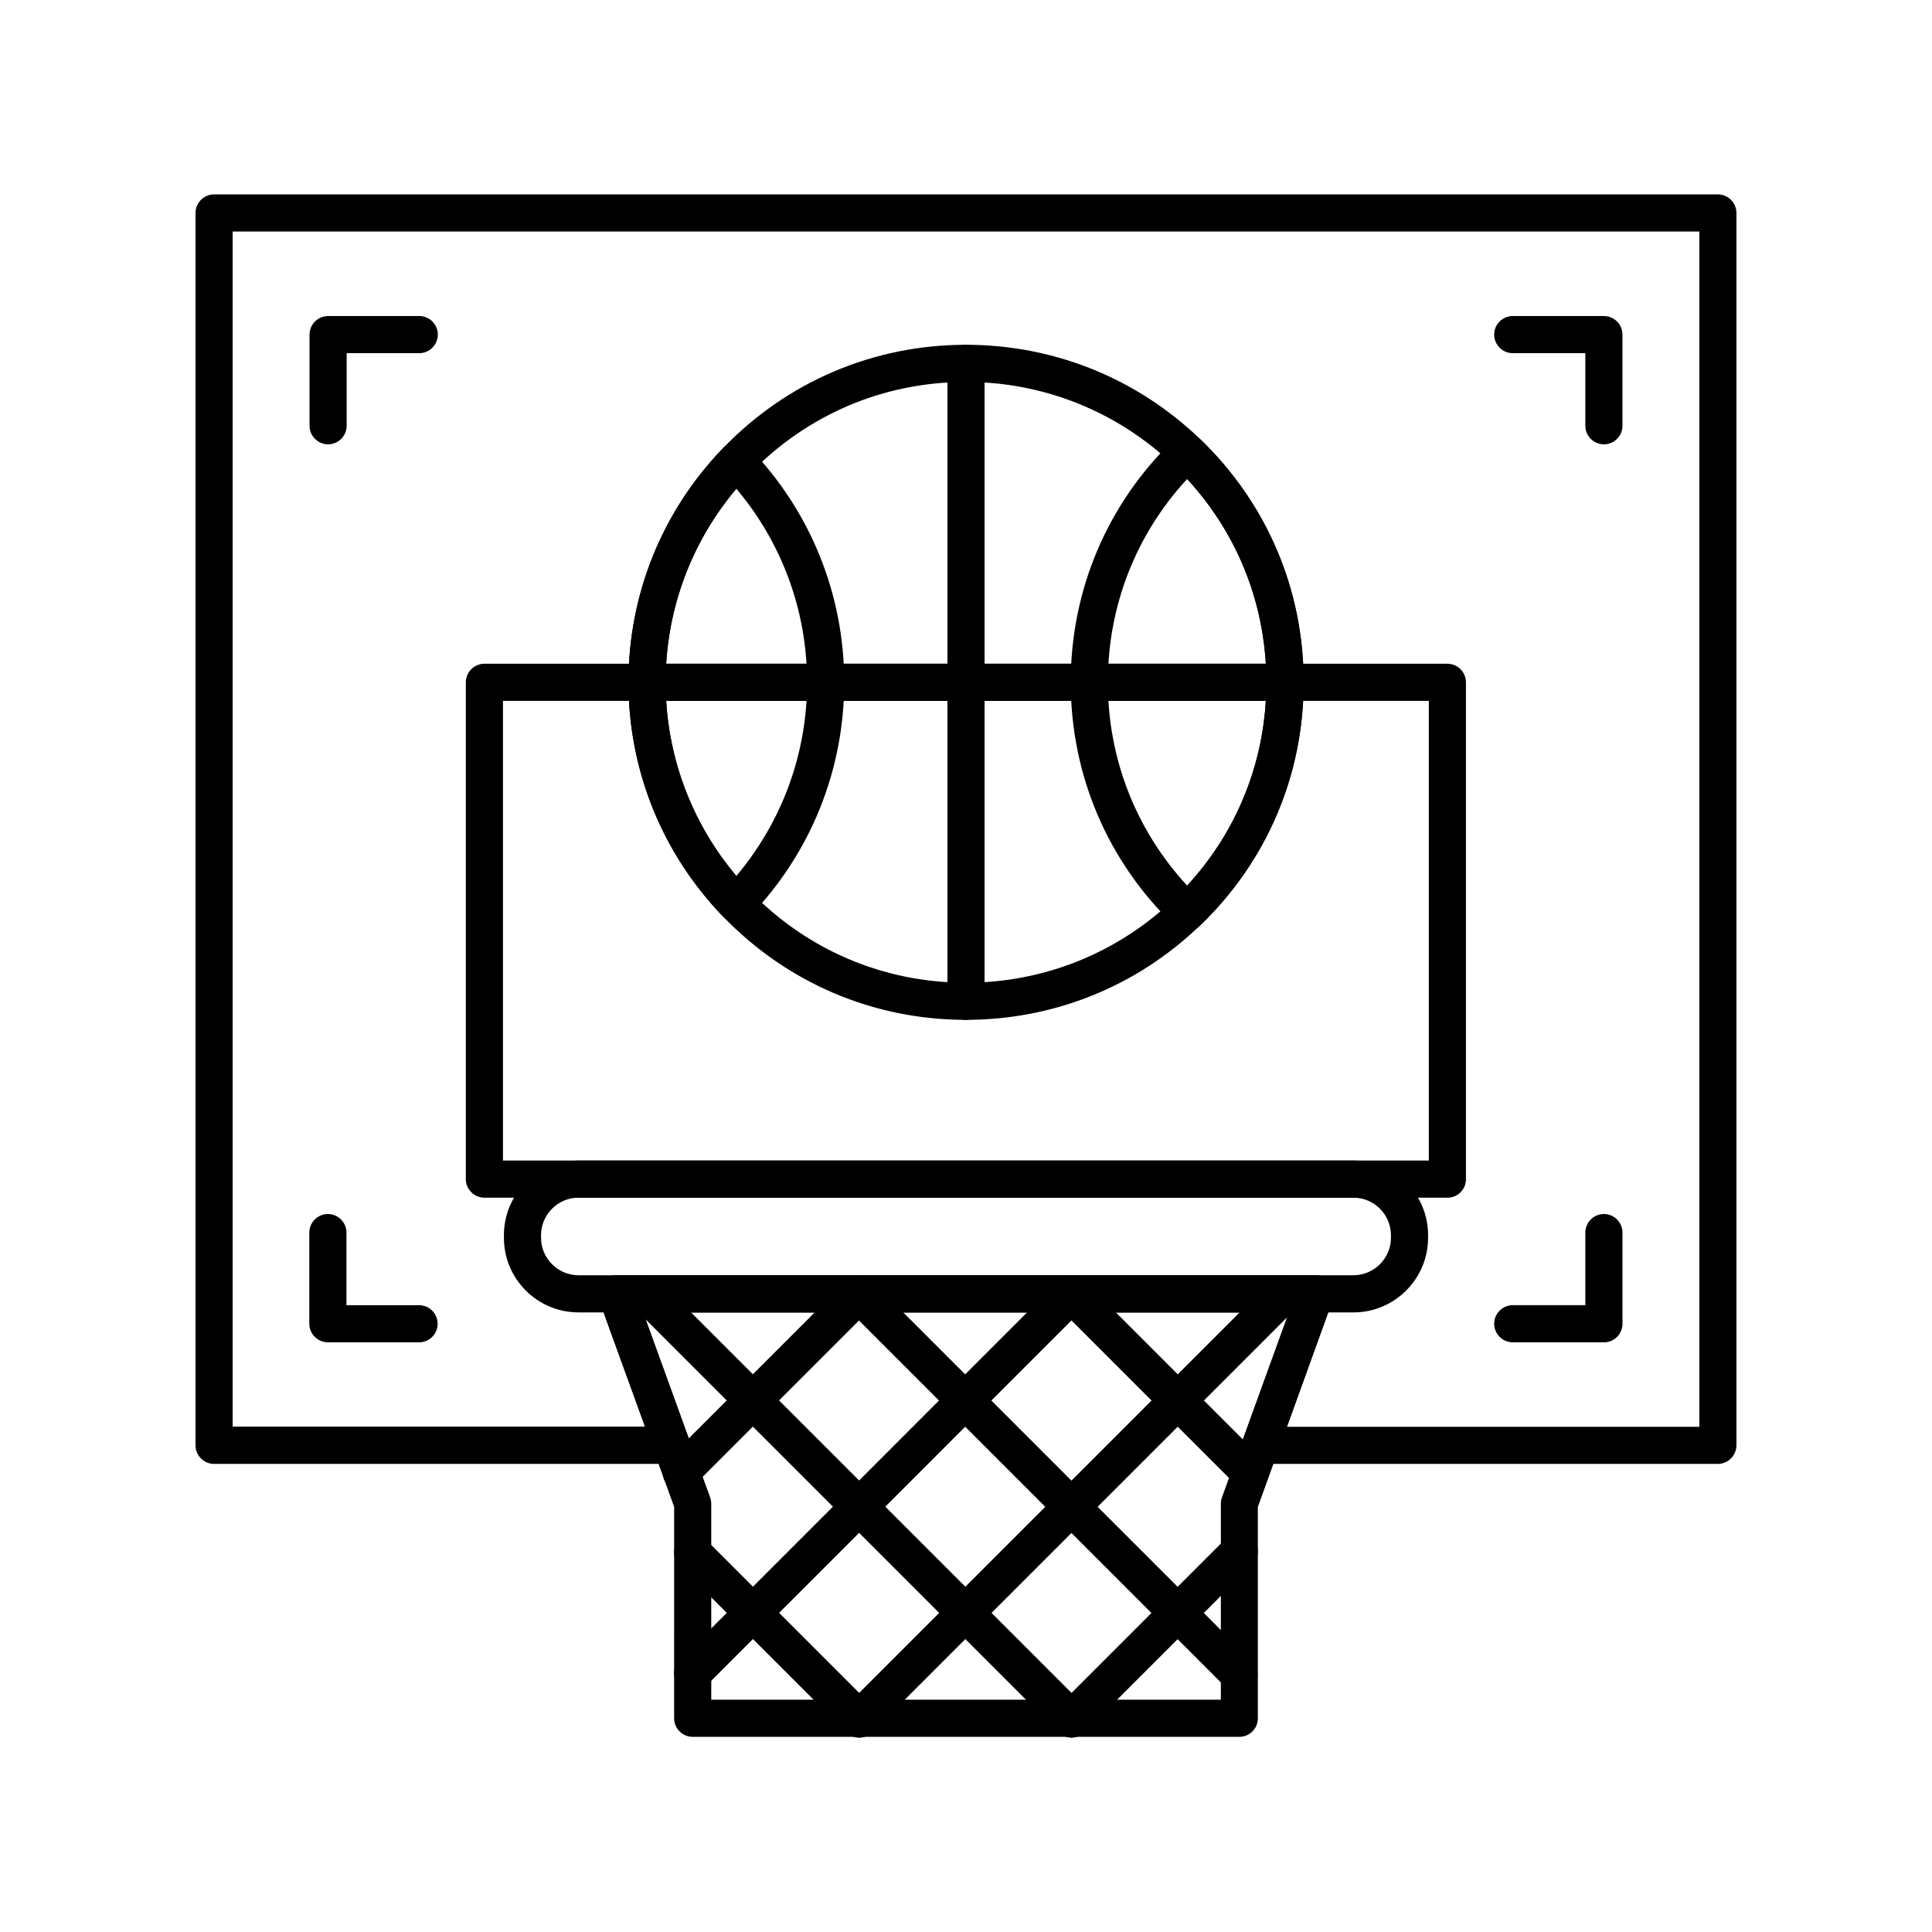 <?xml version="1.0" encoding="UTF-8"?>
<!-- The Best Svg Icon site in the world: iconSvg.co, Visit us! https://iconsvg.co -->
<svg fill="#000000" width="800px" height="800px" version="1.1" viewBox="144 144 512 512" xmlns="http://www.w3.org/2000/svg">
 <g>
  <path d="m599.26 531.95h-121.23c-1.625 0-3.102-0.789-4.035-2.117-0.934-1.328-1.133-3-0.59-4.477l12.152-33.555h-171.12l12.152 33.555c0.543 1.523 0.344 3.199-0.59 4.477-0.934 1.328-2.41 2.117-4.035 2.117h-121.23c-2.707 0-4.922-2.215-4.922-4.922v-326.59c0-2.707 2.215-4.922 4.922-4.922h398.52c2.707 0 4.922 2.215 4.922 4.922v326.54c0 2.754-2.215 4.969-4.922 4.969zm-114.19-9.84h109.27v-316.75h-388.68v316.7h109.27l-12.152-33.508c-0.543-1.523-0.344-3.199 0.59-4.477 0.934-1.328 2.41-2.117 4.035-2.117h185.14c1.625 0 3.102 0.789 4.035 2.117s1.133 3 0.59 4.477z"/>
  <path d="m527.62 461.4h-255.25c-2.707 0-4.922-2.215-4.922-4.922v-131.66c0-2.707 2.215-4.922 4.922-4.922h255.2c2.707 0 4.922 2.215 4.922 4.922v131.61c0.043 2.758-2.172 4.969-4.875 4.969zm-250.33-9.84h245.36l0.004-121.82h-245.36z"/>
  <path d="m472.42 604.28h-144.85c-2.707 0-4.922-2.215-4.922-4.922l0.004-56.035-19.879-54.762c-0.543-1.523-0.344-3.199 0.59-4.477 0.934-1.328 2.41-2.117 4.035-2.117h185.14c1.625 0 3.102 0.789 4.035 2.117s1.133 3 0.59 4.477l-19.828 54.809v56.039c0 2.656-2.164 4.871-4.918 4.871zm-139.93-9.84h135.05v-51.957c0-0.59 0.098-1.133 0.297-1.672l17.762-49.004h-171.17l17.762 49.004c0.195 0.543 0.297 1.082 0.297 1.672z"/>
  <path d="m502.68 491.8h-205.36c-10.922 0-19.777-8.855-19.777-19.777v-0.688c0-10.922 8.855-19.777 19.777-19.777h205.36c10.922 0 19.777 8.855 19.777 19.777v0.688c0 10.875-8.855 19.777-19.777 19.777zm-205.36-30.406c-5.461 0-9.938 4.477-9.938 9.938v0.688c0 5.461 4.477 9.938 9.938 9.938h205.36c5.461 0 9.938-4.477 9.938-9.938v-0.684c0-5.461-4.477-9.938-9.938-9.938z"/>
  <path d="m324.53 539.04c-1.277 0-2.508-0.492-3.492-1.426-1.918-1.918-1.918-5.019 0-6.938l47.184-47.184c1.871-1.969 4.969-2.016 6.938-0.148 1.969 1.871 2.016 4.969 0.148 6.938l-0.098 0.098c-0.051 0.051-0.051 0.051-0.098 0.098l-47.133 47.133c-0.941 0.984-2.172 1.43-3.449 1.43z"/>
  <path d="m327.57 592.32c-1.277 0-2.508-0.492-3.492-1.426-1.918-1.918-1.918-5.019 0-6.938l100.52-100.56c1.918-1.918 5.019-1.918 6.938 0 1.918 1.918 1.918 5.019 0 6.938l-100.52 100.56c-0.934 0.934-2.215 1.426-3.445 1.426z"/>
  <path d="m371.71 604.47c-1.277 0-2.508-0.492-3.492-1.426-1.918-1.918-1.918-5.019 0-6.938l112.67-112.67c1.918-1.918 5.019-1.918 6.938 0 1.918 1.918 1.918 5.019 0 6.938l-112.67 112.67c-0.934 0.934-2.215 1.426-3.445 1.426z"/>
  <path d="m427.99 604.47c-1.277 0-2.508-0.492-3.492-1.426-1.918-1.918-1.918-5.019 0-6.938l44.477-44.477c1.918-1.918 5.019-1.918 6.938 0 1.918 1.918 1.918 5.019 0 6.938l-44.477 44.477c-0.934 0.934-2.215 1.426-3.445 1.426z"/>
  <path d="m475.38 539.29c-1.277 0-2.508-0.492-3.492-1.426l-47.527-47.527c-1.918-1.918-1.918-5.019 0-6.938s5.019-1.918 6.938 0l47.477 47.477c1.918 1.918 1.918 5.019 0 6.938-0.887 1.031-2.117 1.477-3.394 1.477z"/>
  <path d="m472.42 592.67c-1.277 0-2.508-0.492-3.492-1.426l-100.86-100.86c-1.918-1.918-1.918-5.019 0-6.938 1.918-1.918 5.019-1.918 6.938 0l100.86 100.86c1.918 1.918 1.918 5.019 0 6.938-0.887 0.934-2.168 1.426-3.445 1.426z"/>
  <path d="m427.99 604.47c-1.277 0-2.508-0.492-3.492-1.426l-112.67-112.67c-1.918-1.918-1.918-5.019 0-6.938 1.918-1.918 5.019-1.918 6.938 0l112.67 112.67c1.918 1.918 1.918 5.019 0 6.938-0.934 0.934-2.215 1.426-3.445 1.426z"/>
  <path d="m371.71 604.47c-1.23 0-2.461-0.441-3.445-1.379l-0.195-0.195s-0.051-0.051-0.051-0.051l-43.938-43.938c-1.918-1.918-1.918-5.019 0-6.938 1.918-1.918 5.019-1.918 6.938 0l44.082 44.082c1.969 1.918 1.969 5.019 0.098 6.938-0.93 0.988-2.207 1.48-3.488 1.48z"/>
  <path d="m400 414.27c-24.5 0-47.379-9.742-64.402-27.406-16.137-16.727-25.043-38.77-25.043-62.043 0-23.273 8.906-45.312 25.043-62.043 17.023-17.664 39.902-27.406 64.402-27.406 23.273 0 45.266 8.855 62.043 24.992 17.664 17.023 27.406 39.902 27.406 64.453s-9.742 47.43-27.453 64.453c-16.734 16.145-38.727 25-61.996 25zm0-169.05c-21.844 0-42.164 8.66-57.316 24.355-14.367 14.906-22.289 34.539-22.289 55.25 0 20.715 7.922 40.344 22.289 55.25 15.152 15.695 35.469 24.355 57.316 24.355 20.715 0 40.297-7.922 55.203-22.238 15.742-15.152 24.402-35.523 24.402-57.367s-8.66-42.215-24.402-57.367c-14.91-14.316-34.492-22.238-55.203-22.238z"/>
  <path d="m458.6 390.65c-1.23 0-2.461-0.441-3.394-1.379-17.711-17.023-27.453-39.902-27.453-64.453 0-24.551 9.742-47.43 27.453-64.453 1.918-1.82 4.922-1.82 6.84 0 17.711 17.023 27.453 39.902 27.453 64.453 0 24.551-9.742 47.43-27.453 64.453-0.988 0.934-2.219 1.379-3.445 1.379zm0-119.71c-13.578 14.711-21.008 33.652-21.008 53.875 0 20.223 7.43 39.164 21.008 53.875 13.578-14.711 21.008-33.652 21.008-53.875 0-20.223-7.43-39.164-21.008-53.875z"/>
  <path d="m339.14 388.39c-1.328 0-2.609-0.543-3.543-1.523-16.137-16.727-25.043-38.77-25.043-62.043 0-23.273 8.906-45.312 25.043-62.043 0.934-0.984 2.215-1.523 3.543-1.523s2.609 0.543 3.543 1.523c16.137 16.727 25.043 38.77 25.043 62.043 0 23.273-8.906 45.312-25.043 62.043-0.934 0.984-2.215 1.523-3.543 1.523zm0-114.88c-12.102 14.367-18.746 32.375-18.746 51.316 0 18.941 6.641 36.949 18.746 51.316 12.102-14.367 18.746-32.375 18.746-51.316 0-18.941-6.641-36.949-18.746-51.316z"/>
  <path d="m400 414.27c-2.707 0-4.922-2.215-4.922-4.922v-169.05c0-2.707 2.215-4.922 4.922-4.922s4.922 2.215 4.922 4.922l-0.004 169.05c0 2.754-2.215 4.918-4.918 4.918z"/>
  <path d="m484.52 329.74h-169.05c-2.707 0-4.922-2.215-4.922-4.922 0-2.707 2.215-4.922 4.922-4.922h169.05c2.707 0 4.922 2.215 4.922 4.922 0 2.707-2.215 4.922-4.922 4.922z"/>
  <path d="m230.95 261.75c-2.707 0-4.922-2.215-4.922-4.922v-24.156c0-2.707 2.215-4.922 4.922-4.922h24.156c2.707 0 4.922 2.215 4.922 4.922s-2.215 4.922-4.922 4.922h-19.238l0.004 19.234c0 2.707-2.215 4.922-4.922 4.922z"/>
  <path d="m569.05 261.75c-2.707 0-4.922-2.215-4.922-4.922v-19.238h-19.238c-2.707 0-4.922-2.215-4.922-4.922 0-2.707 2.215-4.922 4.922-4.922h24.156c2.707 0 4.922 2.215 4.922 4.922v24.16c0 2.707-2.164 4.922-4.918 4.922z"/>
  <path d="m255.05 499.73h-24.156c-2.707 0-4.922-2.215-4.922-4.922v-24.156c0-2.707 2.215-4.922 4.922-4.922 2.707 0 4.922 2.215 4.922 4.922v19.238h19.238c2.707 0 4.922 2.215 4.922 4.922-0.004 2.703-2.172 4.918-4.926 4.918z"/>
  <path d="m569.05 499.73h-24.156c-2.707 0-4.922-2.215-4.922-4.922 0-2.707 2.215-4.922 4.922-4.922h19.238v-19.238c0-2.707 2.215-4.922 4.922-4.922 2.707 0 4.922 2.215 4.922 4.922v24.156c-0.008 2.711-2.172 4.926-4.926 4.926z"/>
 </g>
</svg>